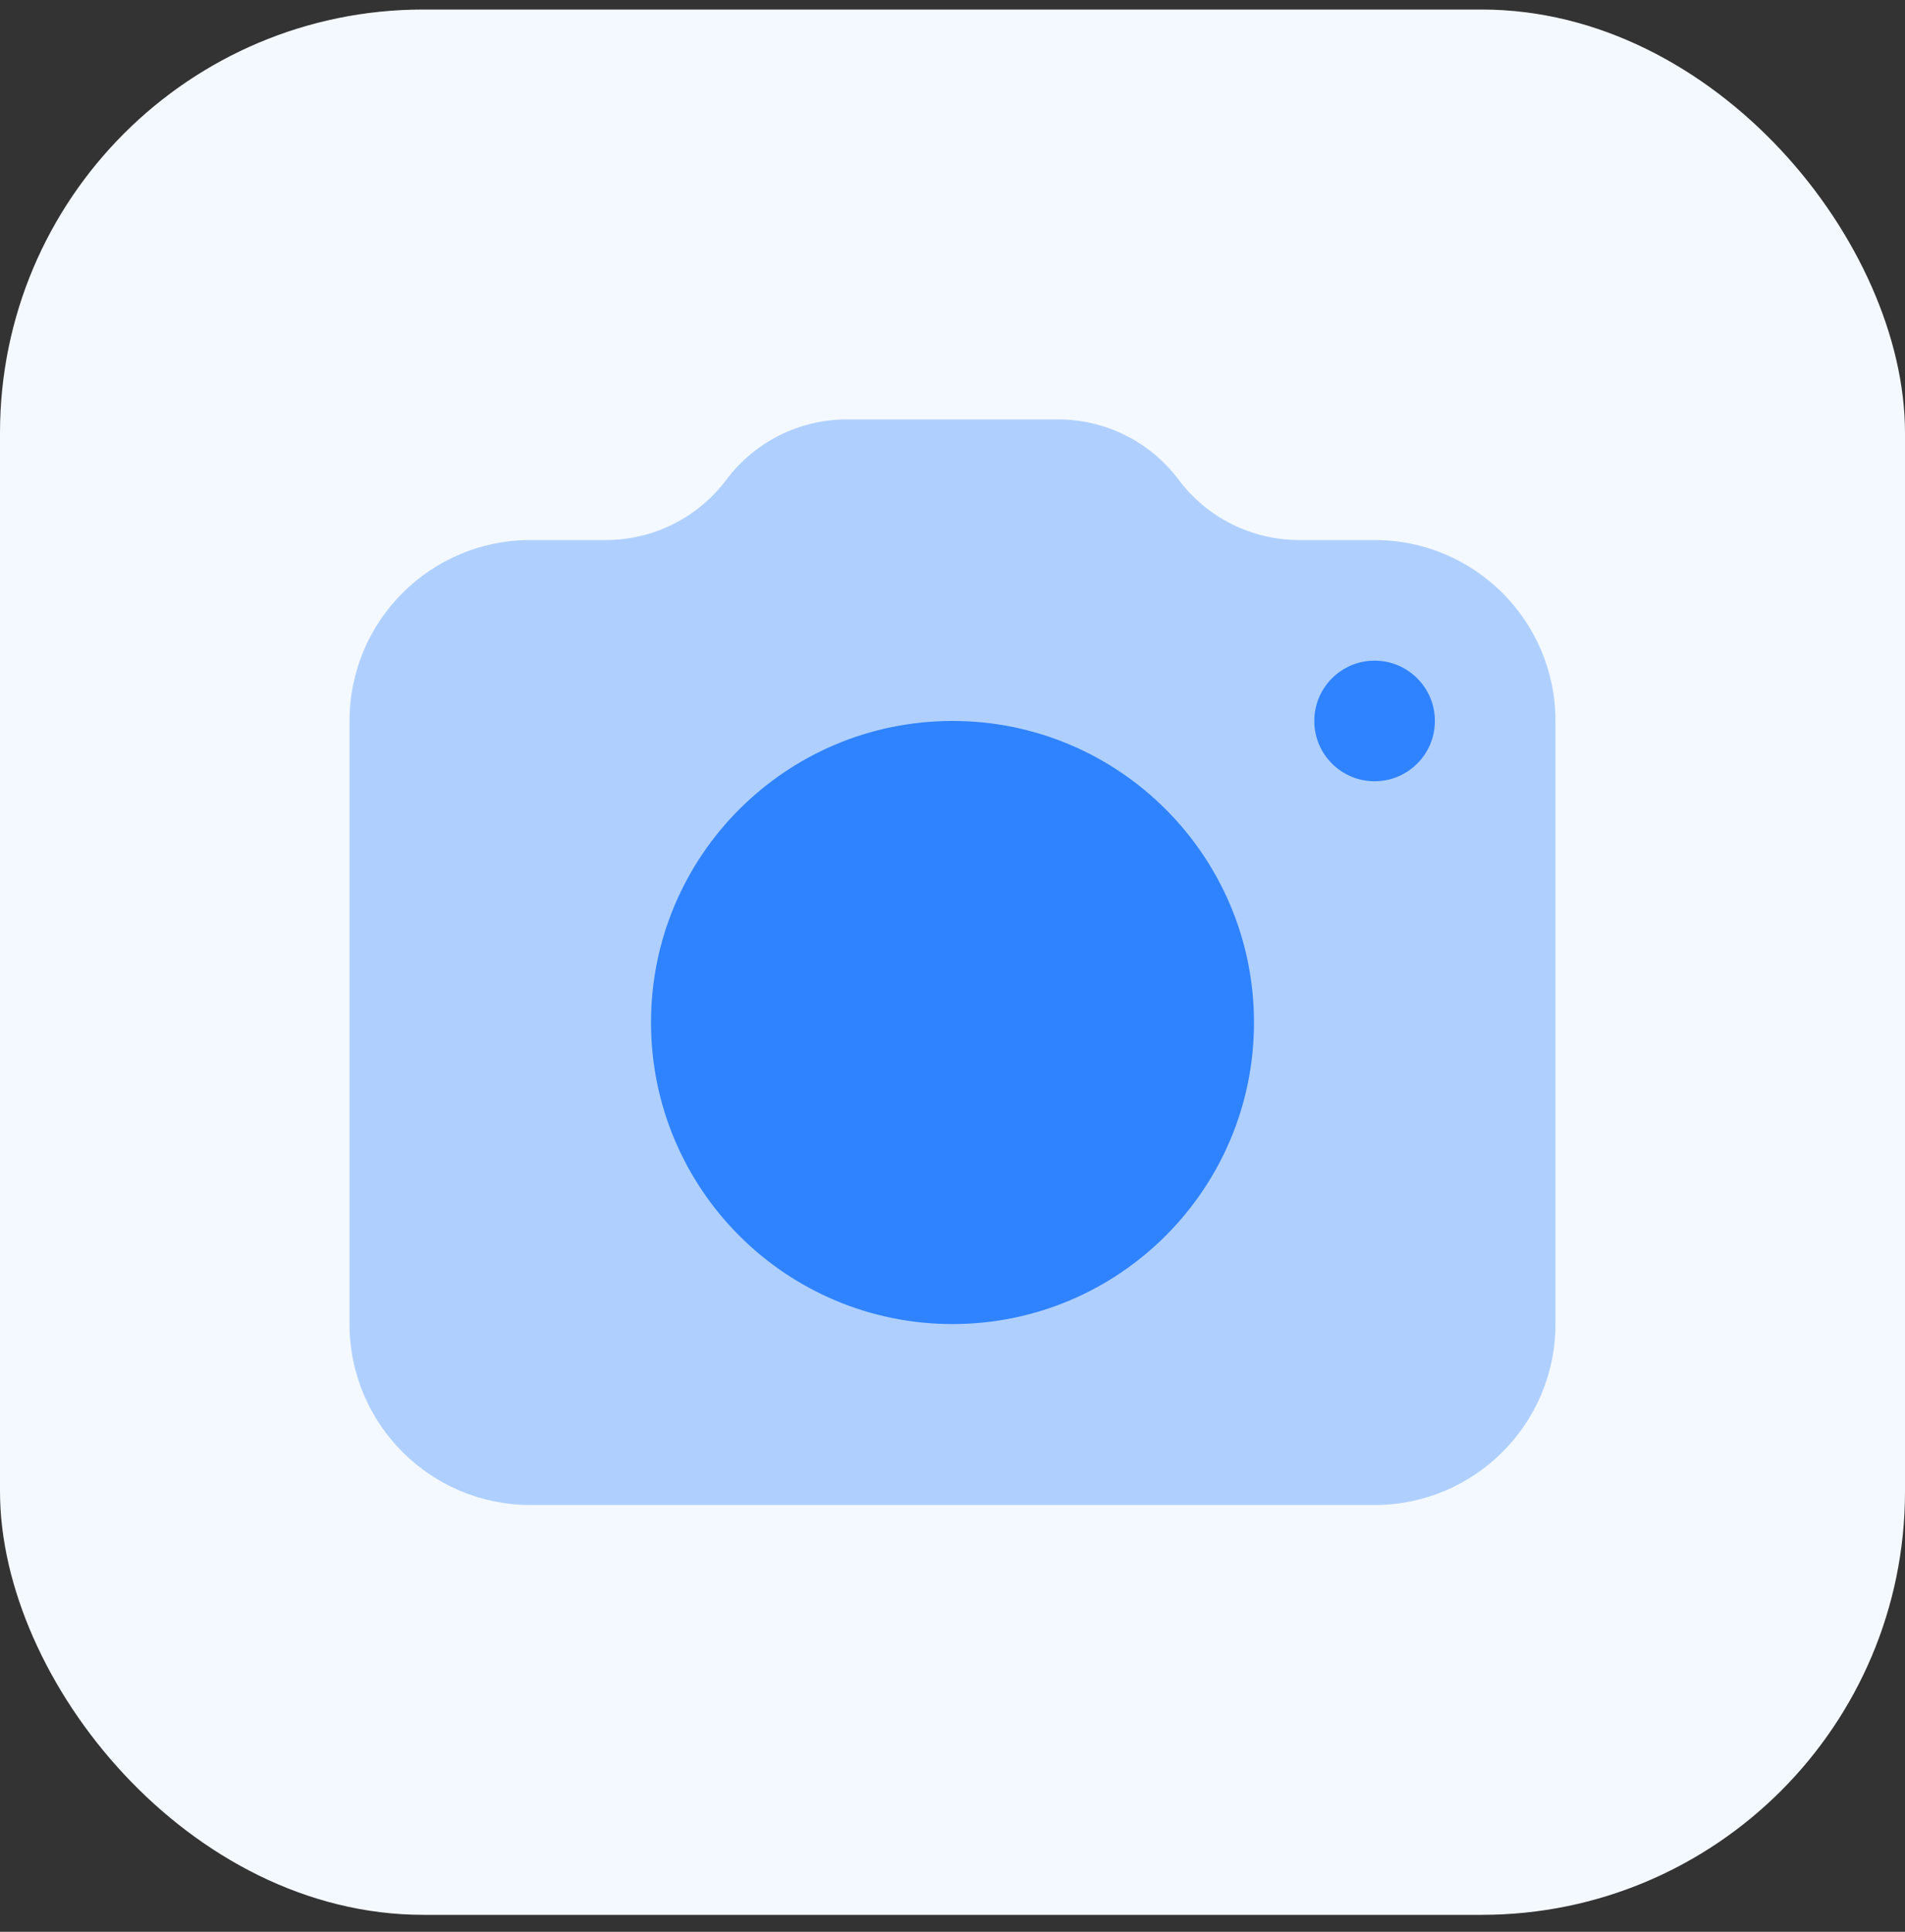 <svg width="72" height="73" viewBox="0 0 72 73" fill="none" xmlns="http://www.w3.org/2000/svg">
<rect x="0" y="0" width="72" height="73" fill="#333333" stroke="none"/>
<rect y="0.36" width="72" height="72" rx="16" fill="#F4F9FF"/>
<path opacity="0.35" d="M51.953 20.407H49.104C47.311 20.407 45.622 19.564 44.546 18.128C43.471 16.692 41.782 15.849 39.988 15.849H32.012C30.218 15.849 28.529 16.692 27.453 18.128C26.378 19.564 24.689 20.407 22.895 20.407H20.047C16.27 20.407 13.21 23.468 13.21 27.244V50.035C13.21 53.811 16.27 56.872 20.047 56.872H51.953C55.73 56.872 58.79 53.811 58.79 50.035V27.244C58.79 23.468 55.73 20.407 51.953 20.407Z" fill="#3083FF"/>
<path d="M36 50.035C42.293 50.035 47.395 44.933 47.395 38.639C47.395 32.346 42.293 27.244 36 27.244C29.706 27.244 24.605 32.346 24.605 38.639C24.605 44.933 29.706 50.035 36 50.035Z" fill="#3083FF"/>
<path d="M51.953 29.523C53.212 29.523 54.232 28.503 54.232 27.244C54.232 25.986 53.212 24.965 51.953 24.965C50.695 24.965 49.674 25.986 49.674 27.244C49.674 28.503 50.695 29.523 51.953 29.523Z" fill="#3083FF"/>
</svg>
